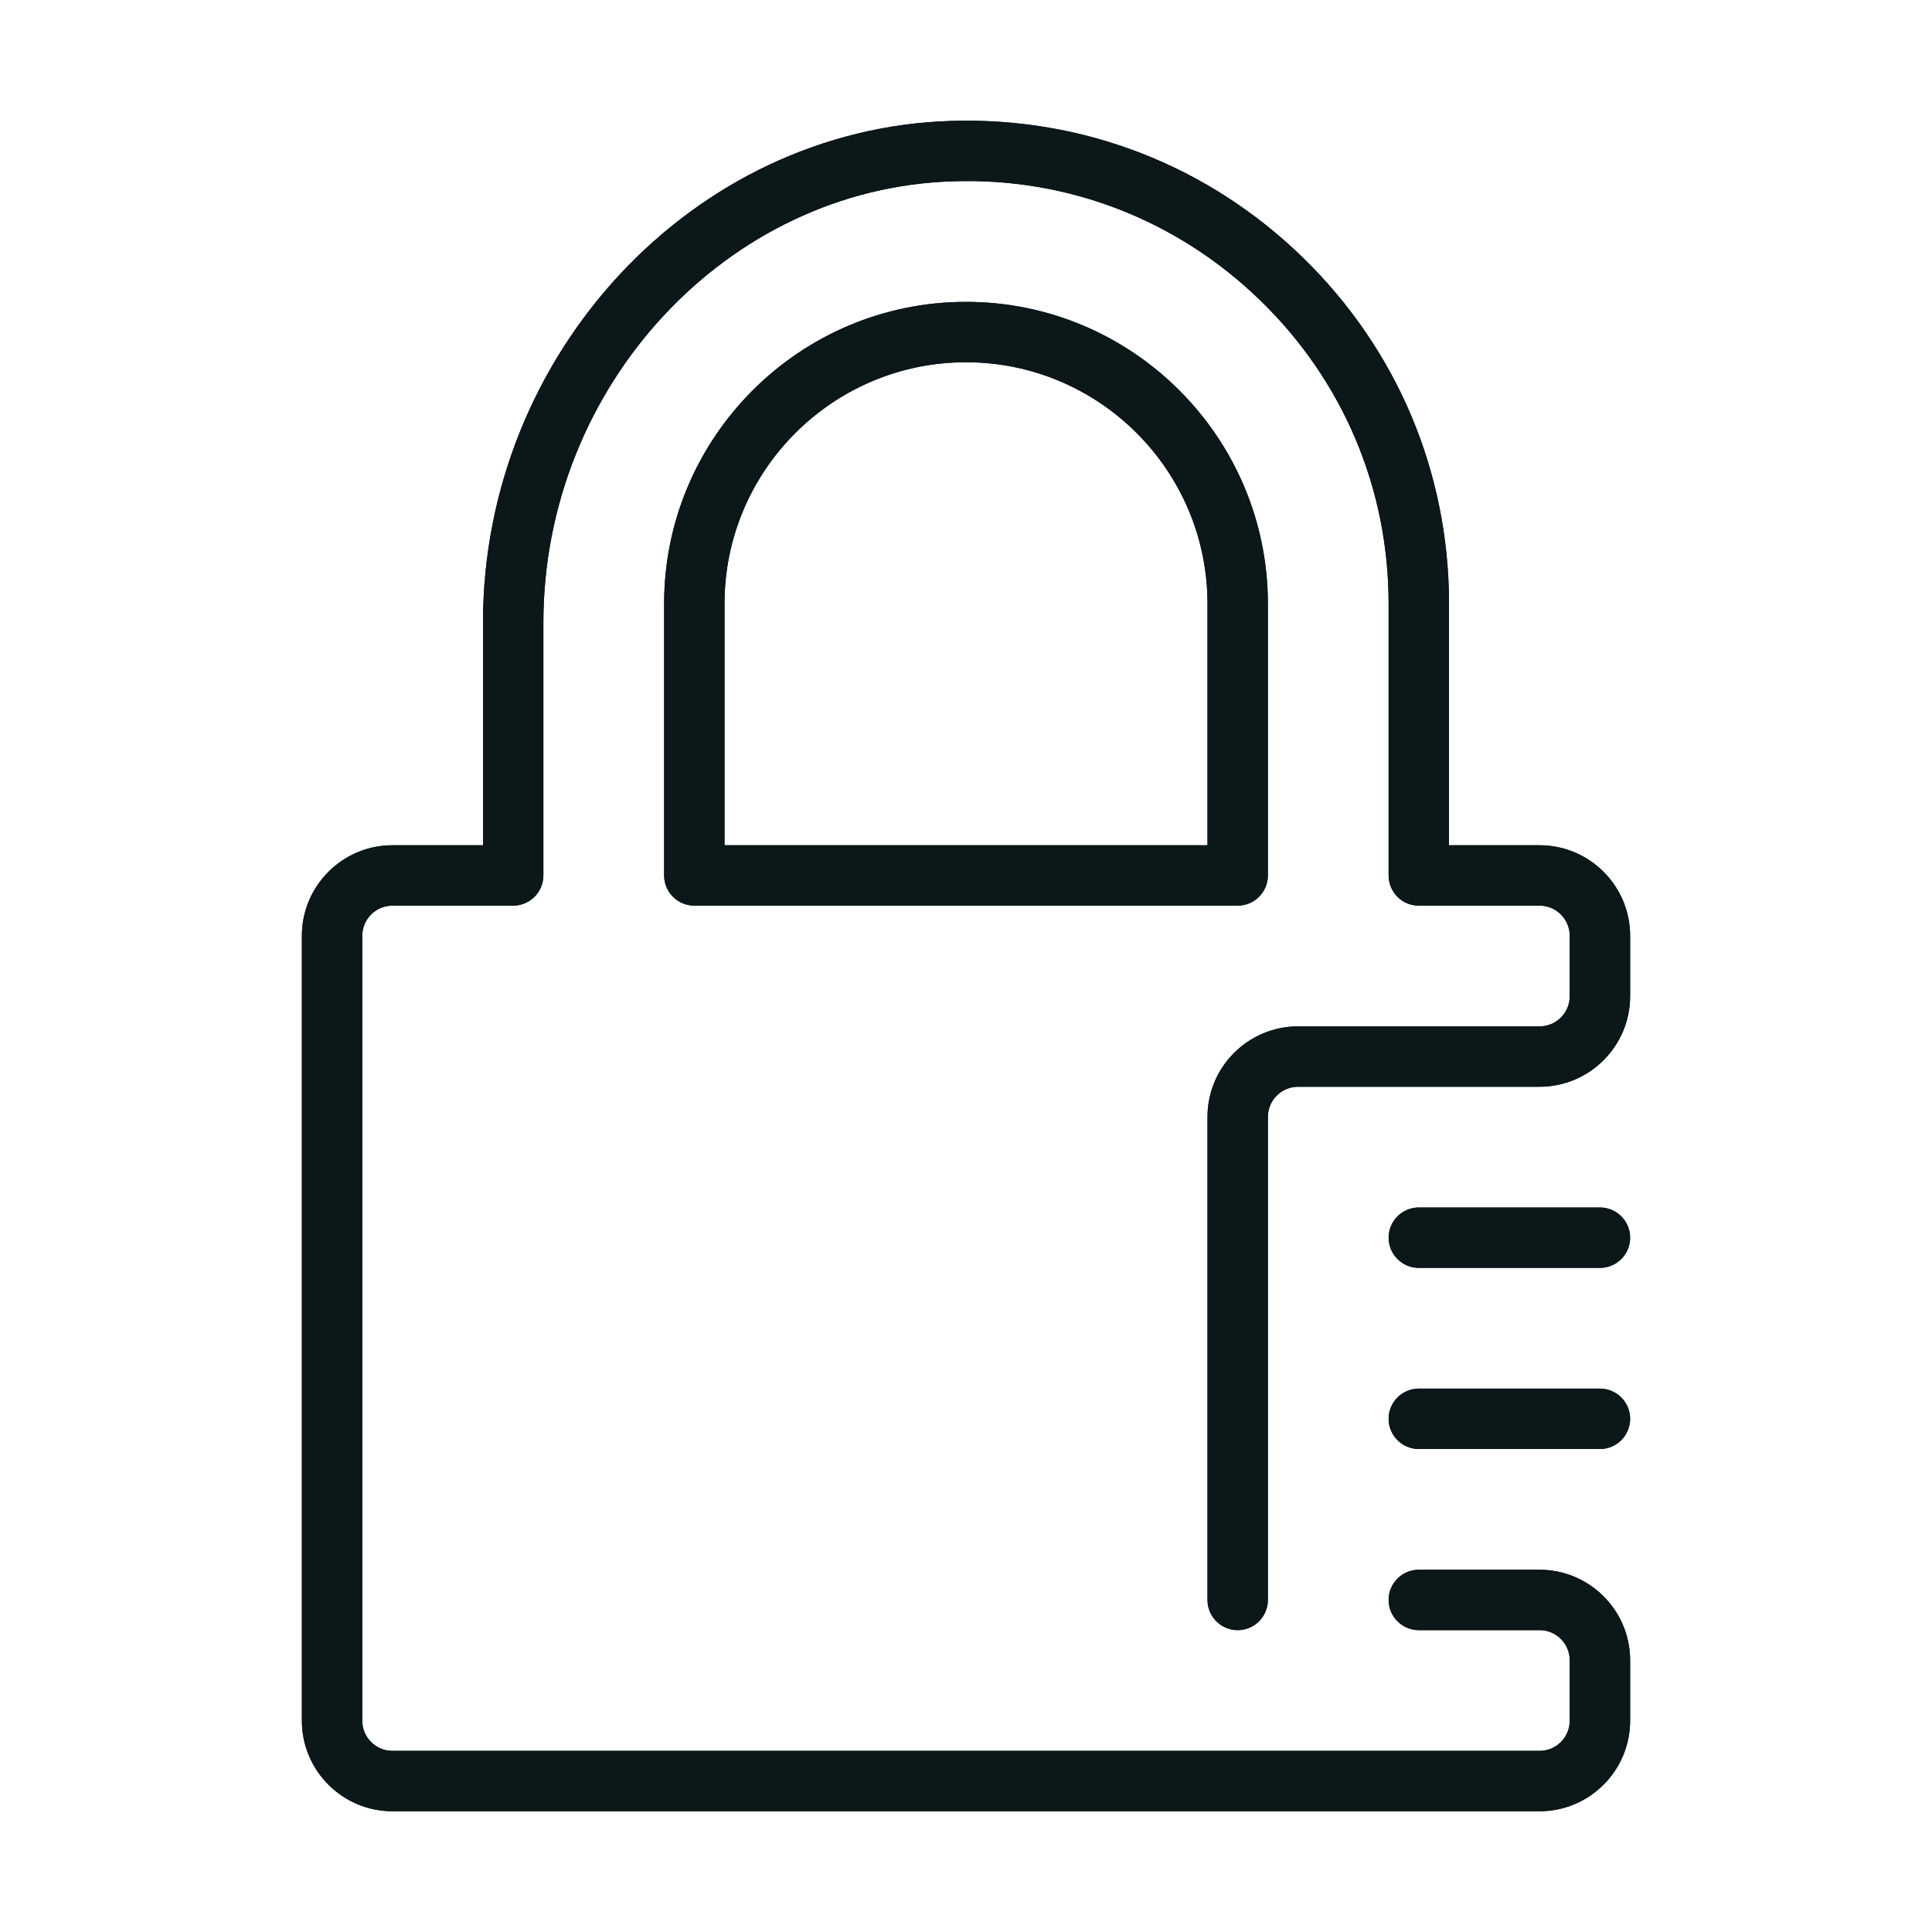 <?xml version="1.0" encoding="utf-8"?>
<svg version="1.1" id="Uploaded to svgrepo.com" xmlns="http://www.w3.org/2000/svg" xmlns:xlink="http://www.w3.org/1999/xlink" 
	 width="800px" height="800px" viewBox="0 0 32 32" xml:space="preserve">
<style type="text/css">
	.open_een{fill:#0B1719;}
</style>
<g>
	<g>
		<path class="open_een" d="M26.5,20h-3c-0.276,0-0.5,0.224-0.5,0.5s0.224,0.5,0.5,0.5h3c0.276,0,0.5-0.224,0.5-0.5
			S26.776,20,26.5,20z"/>
		<path class="open_een" d="M26.5,23h-3c-0.276,0-0.5,0.224-0.5,0.5s0.224,0.5,0.5,0.5h3c0.276,0,0.5-0.224,0.5-0.5
			S26.776,23,26.5,23z"/>
		<path class="open_een" d="M25.5,14H24l0-4c0-2.182-0.863-4.221-2.429-5.742c-1.566-1.52-3.631-2.323-5.816-2.255
			C11.479,2.132,8,5.86,8,10.314V14H6.5C5.673,14,5,14.673,5,15.5v13C5,29.327,5.673,30,6.5,30h19c0.827,0,1.5-0.673,1.5-1.5v-1
			c0-0.827-0.673-1.5-1.5-1.5h-2c-0.276,0-0.5,0.224-0.5,0.5s0.224,0.5,0.5,0.5h2c0.276,0,0.5,0.224,0.5,0.5v1
			c0,0.276-0.224,0.5-0.5,0.5h-19C6.224,29,6,28.776,6,28.5v-13C6,15.224,6.224,15,6.5,15h2C8.776,15,9,14.776,9,14.5v-4.186
			c0-3.919,3.043-7.199,6.785-7.311c1.909-0.065,3.72,0.643,5.09,1.973C22.245,6.306,23,8.09,23,10l0,4.5
			c0,0.132,0.053,0.26,0.146,0.354S23.367,15,23.5,15h2c0.276,0,0.5,0.224,0.5,0.5v1c0,0.276-0.224,0.5-0.5,0.5h-4
			c-0.827,0-1.5,0.673-1.5,1.5v8c0,0.276,0.224,0.5,0.5,0.5s0.5-0.224,0.5-0.5v-8c0-0.276,0.224-0.5,0.5-0.5h4
			c0.827,0,1.5-0.673,1.5-1.5v-1C27,14.673,26.327,14,25.5,14z"/>
		<path class="open_een" d="M21,14.5V10c0-2.757-2.243-5-5-5s-5,2.243-5,5v4.5c0,0.276,0.224,0.5,0.5,0.5h9
			C20.776,15,21,14.776,21,14.5z M20,14h-8v-4c0-2.206,1.794-4,4-4s4,1.794,4,4V14z"/>
	</g>
	<g>
		<path class="open_een" d="M26.5,20h-3c-0.276,0-0.5,0.224-0.5,0.5s0.224,0.5,0.5,0.5h3c0.276,0,0.5-0.224,0.5-0.5
			S26.776,20,26.5,20z"/>
		<path class="open_een" d="M26.5,23h-3c-0.276,0-0.5,0.224-0.5,0.5s0.224,0.5,0.5,0.5h3c0.276,0,0.5-0.224,0.5-0.5
			S26.776,23,26.5,23z"/>
		<path class="open_een" d="M25.5,14H24l0-4c0-2.182-0.863-4.221-2.429-5.742c-1.566-1.52-3.631-2.323-5.816-2.255
			C11.479,2.132,8,5.86,8,10.314V14H6.5C5.673,14,5,14.673,5,15.5v13C5,29.327,5.673,30,6.5,30h19c0.827,0,1.5-0.673,1.5-1.5v-1
			c0-0.827-0.673-1.5-1.5-1.5h-2c-0.276,0-0.5,0.224-0.5,0.5s0.224,0.5,0.5,0.5h2c0.276,0,0.5,0.224,0.5,0.5v1
			c0,0.276-0.224,0.5-0.5,0.5h-19C6.224,29,6,28.776,6,28.5v-13C6,15.224,6.224,15,6.5,15h2C8.776,15,9,14.776,9,14.5v-4.186
			c0-3.919,3.043-7.199,6.785-7.311c1.909-0.065,3.72,0.643,5.09,1.973C22.245,6.306,23,8.09,23,10l0,4.5
			c0,0.132,0.053,0.26,0.146,0.354S23.367,15,23.5,15h2c0.276,0,0.5,0.224,0.5,0.5v1c0,0.276-0.224,0.5-0.5,0.5h-4
			c-0.827,0-1.5,0.673-1.5,1.5v8c0,0.276,0.224,0.5,0.5,0.5s0.5-0.224,0.5-0.5v-8c0-0.276,0.224-0.5,0.5-0.5h4
			c0.827,0,1.5-0.673,1.5-1.5v-1C27,14.673,26.327,14,25.5,14z"/>
		<path class="open_een" d="M21,14.5V10c0-2.757-2.243-5-5-5s-5,2.243-5,5v4.5c0,0.276,0.224,0.5,0.5,0.5h9
			C20.776,15,21,14.776,21,14.5z M20,14h-8v-4c0-2.206,1.794-4,4-4s4,1.794,4,4V14z"/>
	</g>
</g>
</svg>
